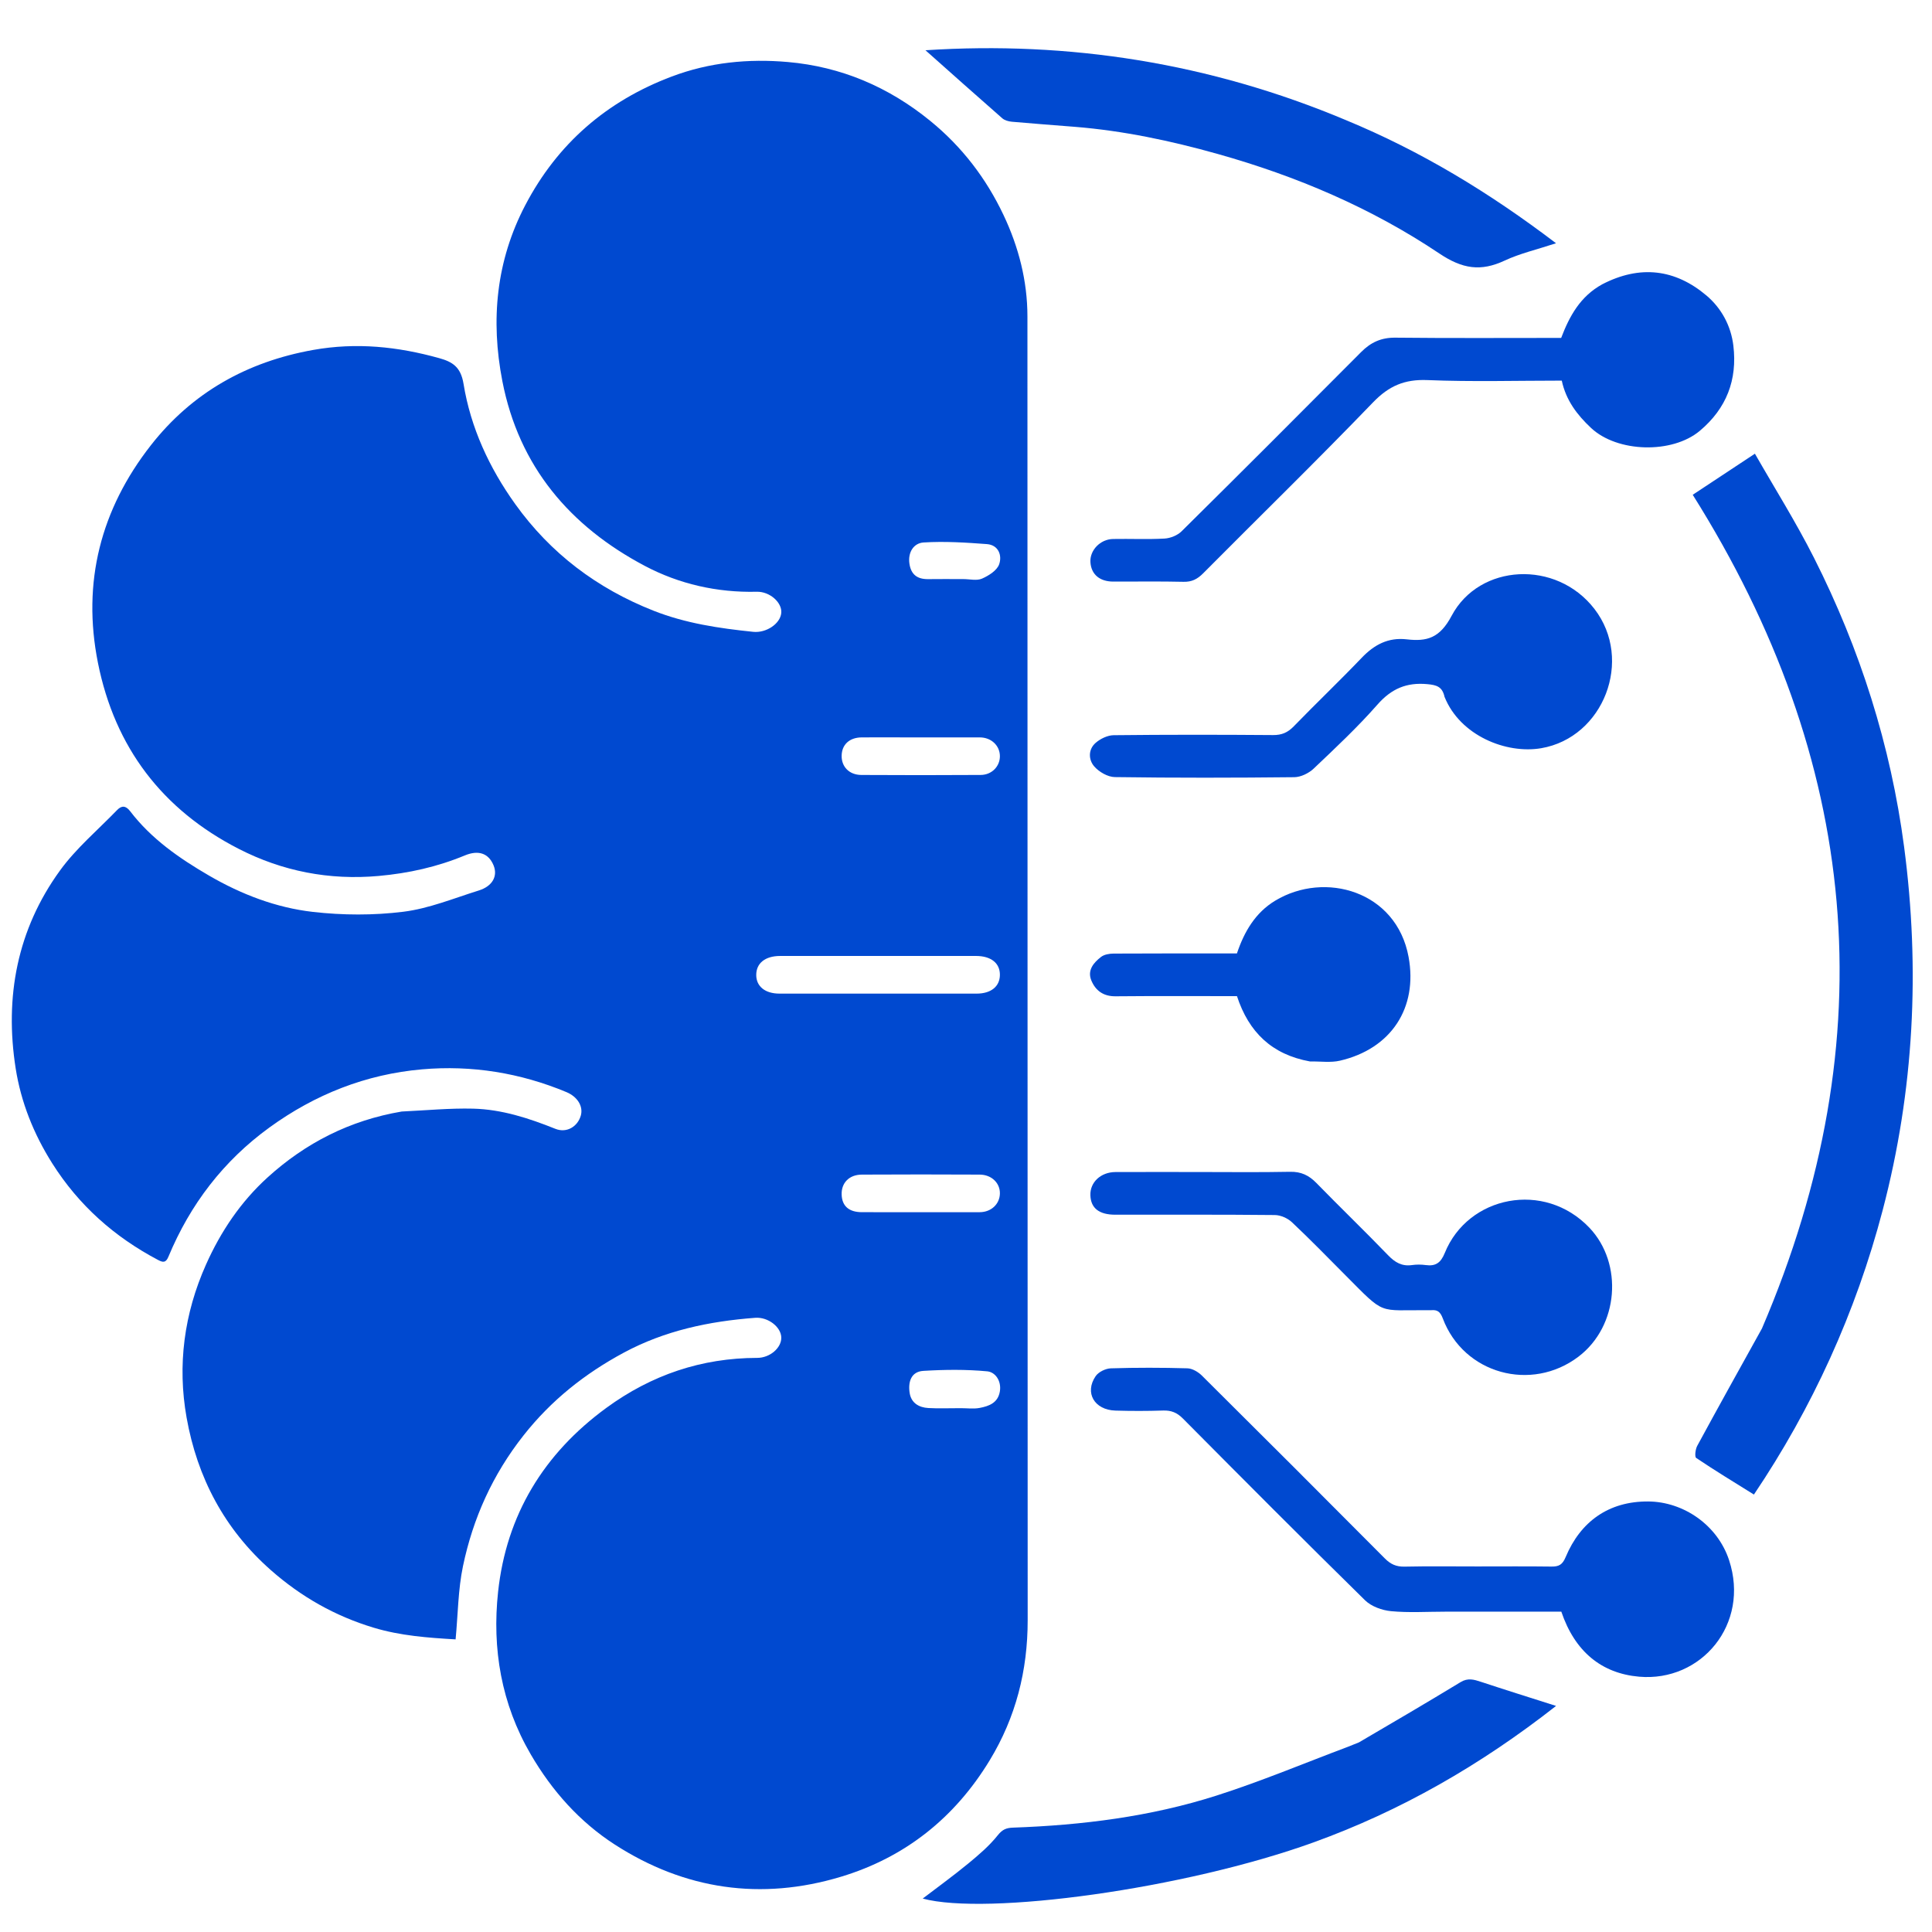 <svg version="1.1" id="Layer_1" xmlns="http://www.w3.org/2000/svg" xmlns:xlink="http://www.w3.org/1999/xlink" x="0px" y="0px"
	 width="60px" height="60px" viewBox="0 0 769 762" enable-background="new 0 0 769 762" xml:space="preserve">
<path fill="#0049D0" opacity="1" stroke="none" 
	d="
M159.887,438.924 
	C169.656,438.466 179,437.55 188.317,437.78 
	C199.722,438.062 210.491,441.578 221.073,445.814 
	C225.586,447.621 229.916,444.886 231.167,440.587 
	C232.256,436.847 229.808,433.005 225.464,431.196 
	C207.034,423.52 187.769,420.412 167.998,422.132 
	C145.692,424.073 125.406,432.095 107.253,445.27 
	C88.935,458.564 75.694,475.886 67.033,496.726 
	C65.997,499.218 64.839,499.02 62.929,498.012 
	C45.548,488.848 31.378,476.284 20.801,459.565 
	C13.402,447.87 8.347,435.187 6.239,421.766 
	C1.779,393.368 6.817,366.49 23.904,342.957 
	C30.325,334.111 38.95,326.861 46.612,318.924 
	C48.424,317.048 50.078,317.133 51.791,319.374 
	C60.221,330.406 71.392,338.15 83.215,345.022 
	C96.047,352.48 109.895,357.794 124.531,359.467 
	C136.398,360.824 148.682,360.877 160.521,359.409 
	C170.734,358.142 180.62,354.046 190.571,350.944 
	C196.074,349.228 198.215,345.166 196.439,340.898 
	C194.443,336.104 190.417,334.754 185.014,336.993 
	C174.028,341.547 162.664,344.087 150.743,345.157 
	C131.026,346.926 112.426,343.282 95.079,334.402 
	C64.629,318.814 45.71,294.018 38.981,260.32 
	C32.577,228.246 40.123,199.197 60.041,173.741 
	C76.408,152.822 98.262,140.496 124.671,135.785 
	C141.83,132.724 158.33,134.451 174.807,139.051 
	C180.049,140.515 183.399,142.499 184.504,149.288 
	C187.347,166.753 194.746,182.718 205.08,197.143 
	C219.148,216.782 237.688,230.729 260.121,239.583 
	C272.879,244.618 286.272,246.597 299.8,247.989 
	C304.985,248.523 310.605,244.777 310.975,240.435 
	C311.325,236.334 306.405,231.907 301.208,232.035 
	C285.469,232.42 270.322,228.966 256.687,221.759 
	C226.857,205.991 206.563,182.186 199.958,148.221 
	C195.224,123.883 197.49,100.296 209.079,78.162 
	C221.892,53.688 241.47,36.725 267.41,26.946 
	C282.407,21.292 297.942,19.809 313.578,21.182 
	C334.76,23.041 353.656,31.059 370.299,44.637 
	C382.958,54.966 392.533,67.52 399.438,82.095 
	C405.455,94.794 408.947,108.33 408.952,122.451 
	C409.025,295.434 408.963,468.418 409.049,641.401 
	C409.059,661.44 404.332,680.037 393.942,697.147 
	C380.061,720.006 360.323,735.77 334.801,743.485 
	C302.961,753.109 272.52,748.665 244.653,730.66 
	C230.726,721.662 219.74,709.358 211.26,694.81 
	C199.501,674.638 195.82,652.717 198.253,630.12 
	C201.544,599.554 216.412,575.09 241.385,556.855 
	C259.302,543.773 279.207,537.013 301.407,536.983 
	C306.478,536.977 311.069,532.986 310.979,528.874 
	C310.887,524.695 305.739,520.647 300.592,521.033 
	C282.294,522.406 264.613,526.11 248.259,534.92 
	C232.78,543.259 219.423,553.843 208.396,567.824 
	C196.101,583.41 188.262,600.807 184.271,619.923 
	C182.333,629.203 182.301,638.882 181.345,649.026 
	C170.443,648.392 159.437,647.606 148.685,644.362 
	C133.36,639.737 119.891,632.104 107.83,621.481 
	C89.297,605.158 78.502,584.553 74.265,560.726 
	C70.559,539.884 73.266,519.413 81.985,499.862 
	C87.886,486.631 95.849,474.829 106.517,465.145 
	C121.597,451.453 139.204,442.434 159.887,438.924 
M343.5,376.999 
	C332.505,376.999 321.51,376.985 310.514,377.005 
	C304.548,377.016 300.98,379.901 301.008,384.614 
	C301.036,389.143 304.549,391.99 310.259,391.993 
	C336.415,392.01 362.57,392.009 388.725,391.994 
	C394.438,391.99 397.916,389.183 397.992,384.628 
	C398.071,379.896 394.503,377.01 388.481,377.004 
	C373.821,376.989 359.16,376.999 343.5,376.999 
M373.5,478.998 
	C378.989,478.999 384.478,479.021 389.967,478.992 
	C394.508,478.968 397.913,475.786 397.992,471.565 
	C398.07,467.386 394.687,464.053 389.939,464.03 
	C374.303,463.954 358.667,463.947 343.032,464.033 
	C337.993,464.061 334.865,467.327 335.002,471.947 
	C335.138,476.536 337.874,478.973 343.058,478.99 
	C352.872,479.021 362.686,478.998 373.5,478.998 
M358.501,290.002 
	C353.334,290.001 348.168,289.975 343.001,290.008 
	C338.111,290.04 335.049,292.88 335,297.349 
	C334.953,301.728 338.044,304.933 342.853,304.961 
	C358.685,305.055 374.518,305.058 390.35,304.955 
	C394.782,304.926 397.995,301.549 397.993,297.498 
	C397.992,293.281 394.56,290.021 389.999,290.009 
	C379.833,289.983 369.667,290.001 358.501,290.002 
M382.439,557 
	C384.932,556.997 387.492,557.356 389.901,556.906 
	C393.65,556.206 397.237,554.895 397.983,550.31 
	C398.663,546.132 396.159,542.636 392.961,542.334 
	C384.543,541.539 375.981,541.639 367.522,542.152 
	C362.529,542.455 361.396,546.723 362.087,551.013 
	C362.72,554.948 365.767,556.727 369.501,556.943 
	C373.476,557.172 377.474,556.998 382.439,557 
M383.452,226.998 
	C385.949,226.998 388.767,227.73 390.864,226.814 
	C393.541,225.643 396.836,223.563 397.697,221.113 
	C398.93,217.604 397.471,213.417 392.793,213.067 
	C384.42,212.44 375.965,211.894 367.615,212.423 
	C363.718,212.67 361.296,216.29 361.99,220.912 
	C362.648,225.296 365.226,227.079 369.481,227.013 
	C373.809,226.946 378.138,226.998 383.452,226.998 
z"/>
<path fill="#0049D0" opacity="1" stroke="none" 
	d="
M701.313,525.28 
	C751.073,409.248 739.953,298.708 673.76,193.441 
	C681.569,188.281 689.541,183.013 698.513,177.085 
	C706.186,190.52 714.798,204.21 722.056,218.583 
	C740.382,254.869 752.582,293.252 757.898,333.572 
	C764.315,382.252 761.865,430.586 749.373,478.181 
	C738.65,519.034 721.302,556.946 698.117,591.382 
	C690.224,586.456 682.567,581.815 675.149,576.819 
	C674.473,576.364 674.816,573.36 675.549,572.008 
	C683.968,556.484 692.554,541.052 701.313,525.28 
z"/>
<path fill="#0049D0" opacity="1" stroke="none" 
	d="
M588,619.998 
	C598.161,619.997 607.823,619.919 617.482,620.045 
	C620.437,620.083 621.884,619.378 623.186,616.262 
	C629.074,602.168 640.29,594.02 656.085,594.134 
	C670.006,594.234 683.607,603.438 688.235,617.507 
	C696.591,642.913 677.205,666.065 652.395,663.877 
	C637.493,662.562 626.846,653.922 621.46,637.999 
	C606.112,637.999 590.639,637.999 575.165,637.999 
	C568.003,637.999 560.796,638.472 553.697,637.801 
	C550.093,637.461 545.834,635.924 543.318,633.454 
	C518.955,609.532 494.867,585.33 470.811,561.098 
	C468.489,558.759 466.173,557.832 462.952,557.938 
	C456.629,558.146 450.29,558.151 443.967,557.96 
	C435.6,557.707 431.59,550.85 436.107,544.248 
	C437.254,542.571 440.066,541.21 442.158,541.144 
	C452.309,540.827 462.479,540.845 472.631,541.136 
	C474.603,541.192 476.933,542.582 478.41,544.049 
	C502.76,568.223 527.029,592.478 551.215,616.815 
	C553.502,619.116 555.756,620.14 559.018,620.07 
	C568.508,619.866 578.005,619.998 588,619.998 
z"/>
<path fill="#0049D0" opacity="1" stroke="none" 
	d="
M637.738,109.662 
	C652.818,101.853 666.798,103.619 679.229,114.128 
	C685.126,119.113 688.982,126.116 689.935,134.066 
	C691.568,147.686 687.227,159.036 676.586,167.978 
	C665.592,177.217 643.76,176.665 633.276,166.826 
	C627.755,161.645 623.336,155.878 621.635,148 
	C603.761,148 585.925,148.513 568.14,147.786 
	C559.082,147.416 552.838,150.092 546.521,156.65 
	C524.325,179.691 501.41,202.039 478.856,224.737 
	C476.593,227.015 474.376,228.157 471.069,228.078 
	C461.742,227.853 452.405,228.022 443.073,227.99 
	C437.659,227.972 434.322,225.079 434.025,220.26 
	C433.735,215.552 437.91,211.131 443.031,211.035 
	C449.862,210.907 456.71,211.247 463.522,210.866 
	C465.858,210.735 468.665,209.604 470.312,207.975 
	C494.242,184.297 518.047,160.492 541.785,136.621 
	C545.631,132.754 549.784,130.843 555.397,130.904 
	C577.382,131.143 599.371,131.002 621.397,131.002 
	C624.731,122.253 629.008,114.469 637.738,109.662 
z"/>
<path fill="#0049D0" opacity="1" stroke="none" 
	d="
M535.665,44.29 
	C565.625,56.673 592.745,73.091 619.349,93.321 
	C611.684,95.849 604.991,97.379 598.91,100.219 
	C589.391,104.665 582.105,103.569 572.893,97.392 
	C545.871,79.273 516.096,66.601 484.677,57.777 
	C466.009,52.534 447.179,48.542 427.849,46.982 
	C419.471,46.306 411.087,45.704 402.716,44.951 
	C401.411,44.833 399.88,44.406 398.931,43.576 
	C388.58,34.518 378.324,25.351 368.367,16.502 
	C425.396,12.799 481.475,21.526 535.665,44.29 
z"/>
<path fill="#0049D0" opacity="1" stroke="none" 
	d="
M540.917,690.015 
	C554.664,681.981 568.083,674.109 581.377,666.032 
	C584.273,664.272 586.699,665.009 589.488,665.932 
	C598.992,669.077 608.55,672.059 619.367,675.513 
	C589.184,699.178 557.453,717.314 522.902,729.805 
	C471.351,748.441 392.697,759.051 367.271,752.193 
	C373.32,747.569 379.487,743.114 385.348,738.286 
	C389.559,734.817 393.802,731.202 397.168,726.967 
	C399.018,724.638 400.614,724.051 403.23,723.958 
	C430.72,722.988 457.921,719.592 484.159,711.217 
	C501.879,705.562 519.094,698.324 536.53,691.781 
	C537.887,691.272 539.207,690.665 540.917,690.015 
z"/>
<path fill="#0049D0" opacity="1" stroke="none" 
	d="
M574.971,273.862 
	C574.083,269.794 571.79,269.156 568.145,268.815 
	C559.849,268.04 553.825,270.629 548.259,276.965 
	C540.362,285.952 531.58,294.185 522.884,302.432 
	C520.937,304.278 517.785,305.818 515.17,305.847 
	C491.361,306.106 467.546,306.142 443.738,305.808 
	C440.916,305.769 437.415,303.739 435.513,301.527 
	C433.221,298.861 433.106,294.78 436.119,292.169 
	C438.002,290.538 440.84,289.162 443.265,289.135 
	C464.41,288.903 485.56,288.919 506.706,289.083 
	C510.164,289.11 512.546,288.093 514.927,285.64 
	C523.857,276.441 533.145,267.588 542.006,258.325 
	C547.009,253.094 552.568,250.133 559.935,250.981 
	C567.974,251.906 573.077,250.503 577.793,241.608 
	C588.804,220.839 619.456,219.184 634.645,238.883 
	C650.253,259.127 638.298,290.062 613.44,294.315 
	C599.593,296.684 581.186,289.352 574.971,273.862 
z"/>
<path fill="#0049D0" opacity="1" stroke="none" 
	d="
M476,463 
	C488.831,463 501.165,463.162 513.49,462.914 
	C517.863,462.826 520.983,464.306 523.96,467.361 
	C533.38,477.026 543.113,486.386 552.48,496.101 
	C555.243,498.966 557.982,500.611 562.001,500.042 
	C563.798,499.787 565.688,499.795 567.488,500.04 
	C571.481,500.584 573.496,499.101 575.077,495.202 
	C584.299,472.463 614.69,466.286 632.659,485.205 
	C646.129,499.387 644.378,524.293 628.263,536.511 
	C609.562,550.689 582.598,543.408 574.266,521.246 
	C573.285,518.638 572.162,517.792 569.712,517.999 
	C569.381,518.027 569.046,518.004 568.713,518.001 
	C548.129,517.833 551.69,520.348 535.522,504.087 
	C528.474,496.998 521.5,489.826 514.221,482.979 
	C512.524,481.383 509.73,480.149 507.426,480.126 
	C486.266,479.91 465.103,480.004 443.941,479.996 
	C437.483,479.993 434.183,477.409 434.007,472.264 
	C433.829,467.078 438.146,463.032 444.007,463.011 
	C454.504,462.974 465.002,463.001 476,463 
z"/>
<path fill="#0049D0" opacity="1" stroke="none" 
	d="
M521.411,418.991 
	C506.215,416.241 497.041,407.311 492.356,392.999 
	C476.291,392.999 460.151,392.906 444.013,393.056 
	C439.171,393.101 436.052,390.791 434.378,386.728 
	C432.715,382.691 435.297,379.673 438.243,377.391 
	C439.508,376.412 441.544,376.067 443.233,376.057 
	C459.545,375.963 475.858,376.001 492.338,376.001 
	C495.241,367.333 499.676,359.764 507.569,355.001 
	C527.378,343.048 555.851,351.188 560.665,377.408 
	C564.383,397.655 553.74,413.973 533.309,418.693 
	C529.665,419.535 525.688,418.932 521.411,418.991 
z"/>
</svg>